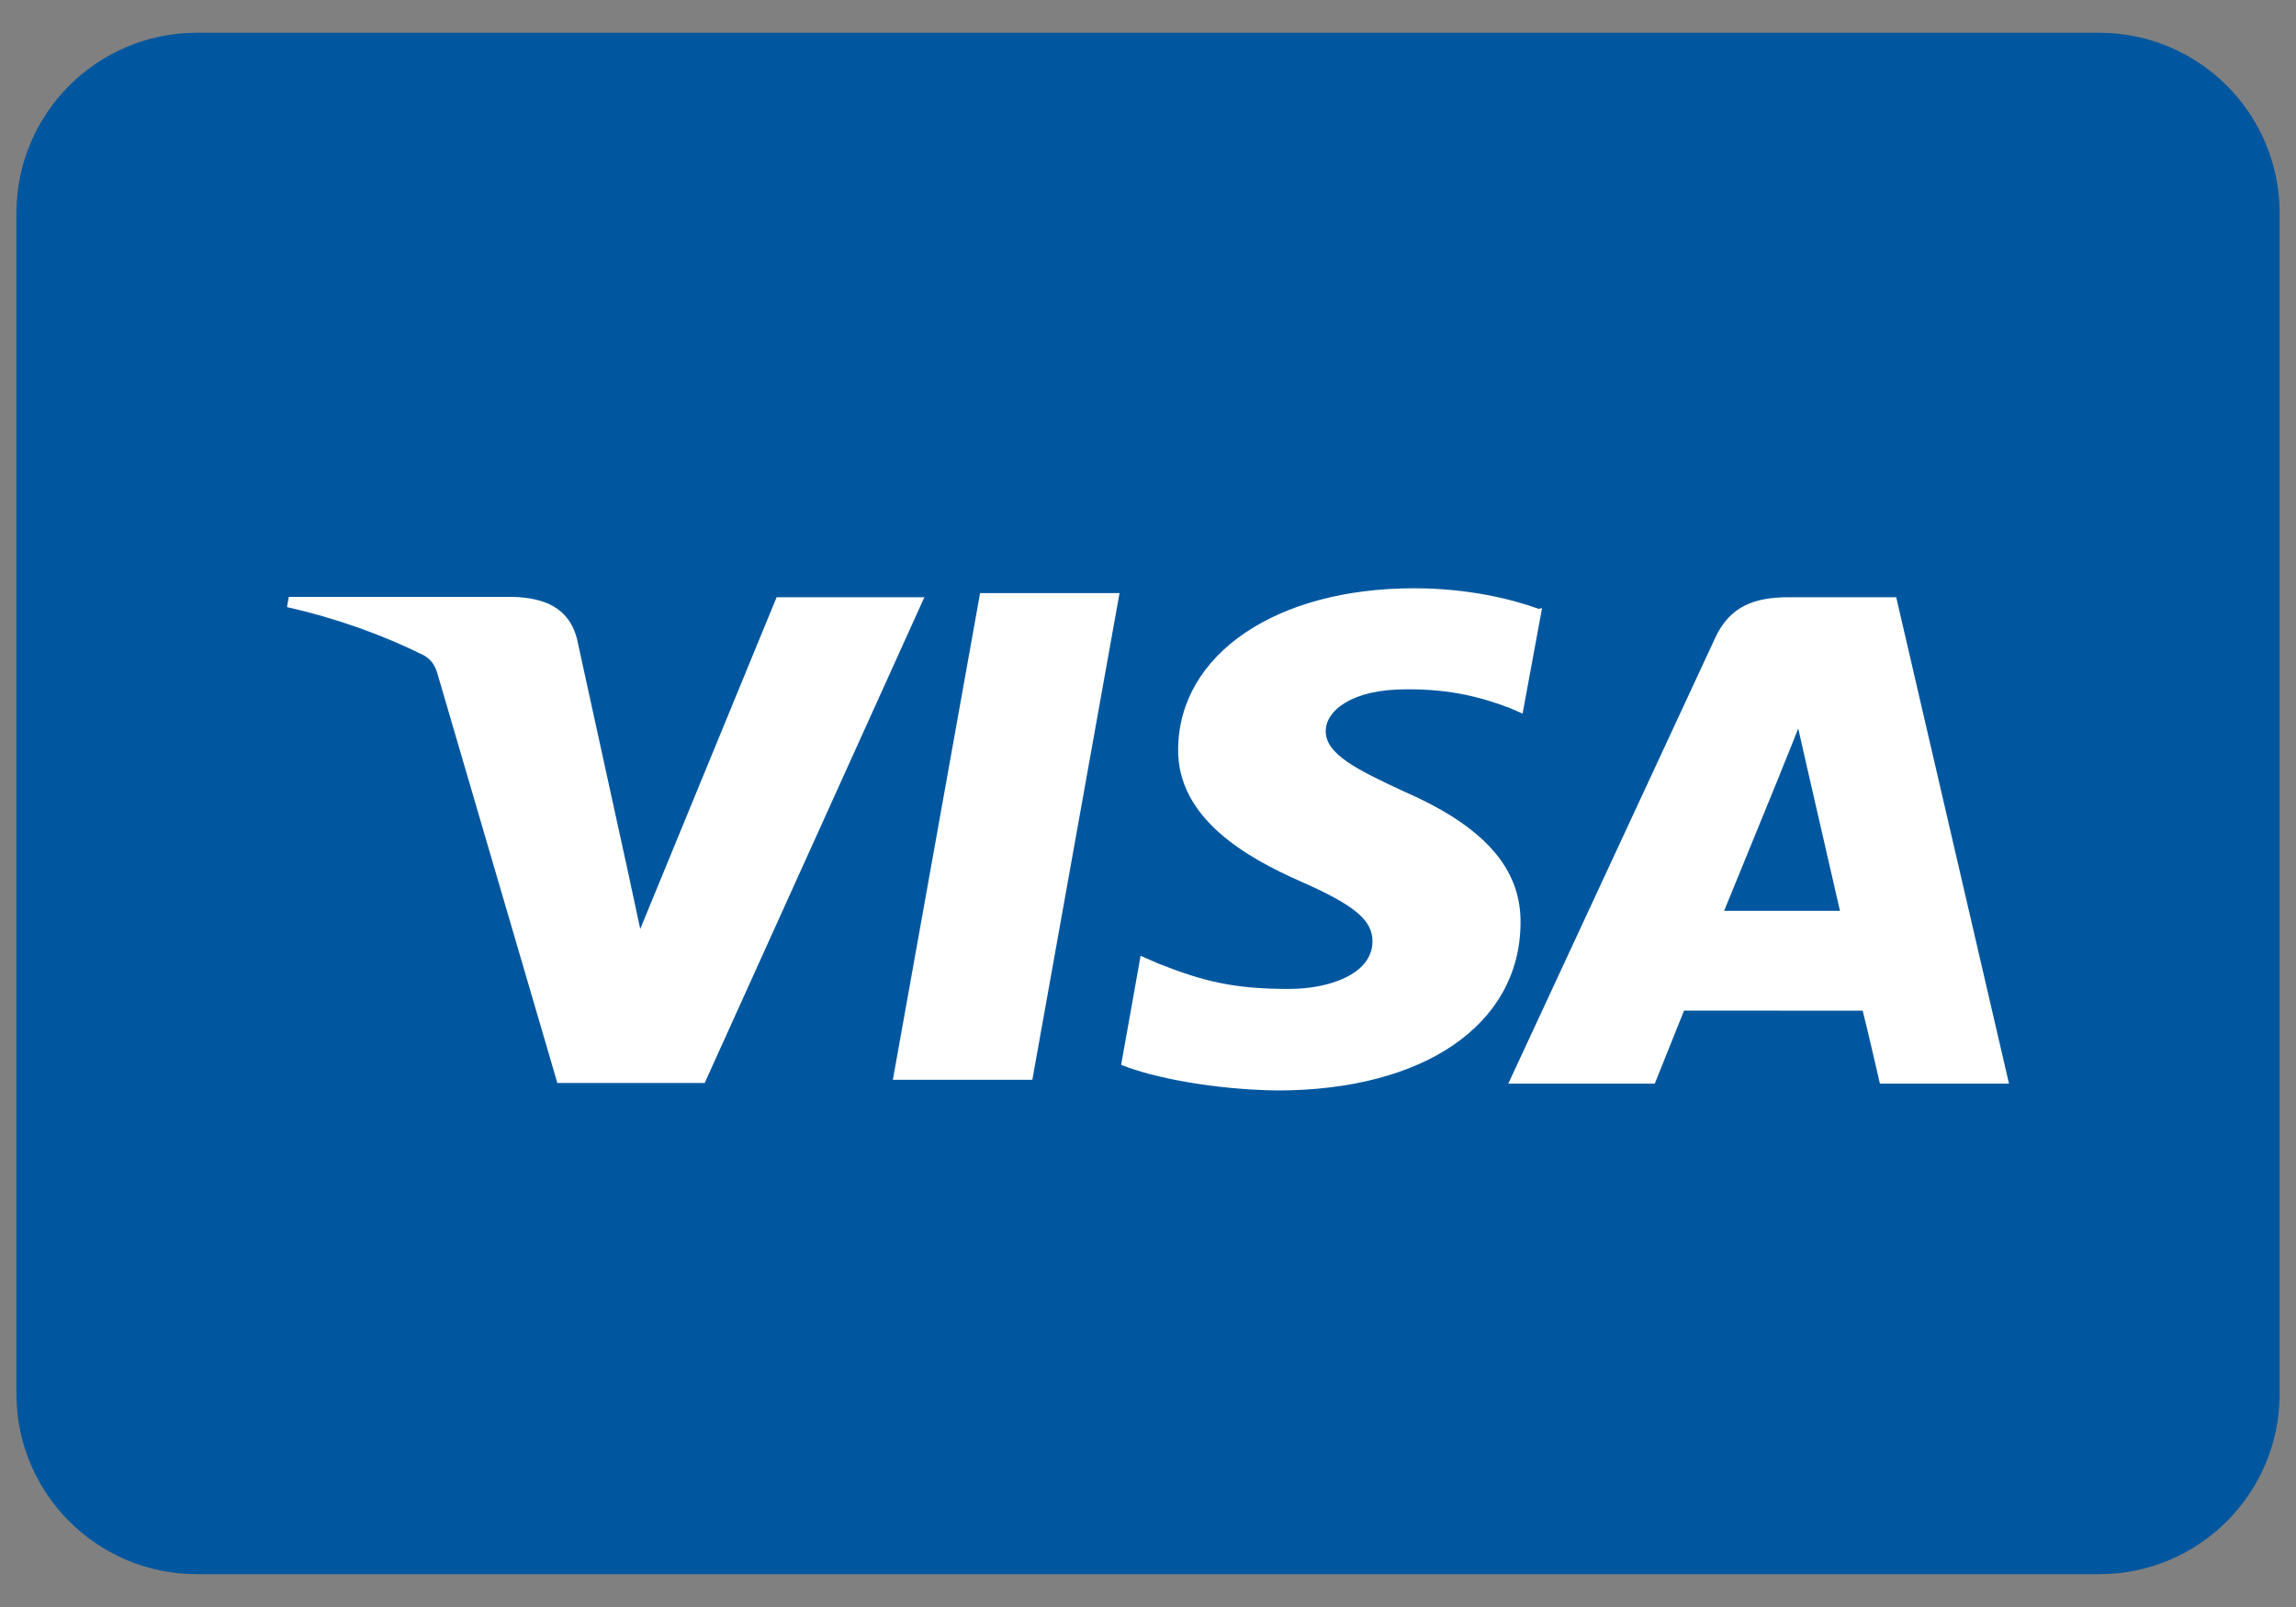 <svg width="40" height="28" viewBox="0 0 40 28" fill="none" xmlns="http://www.w3.org/2000/svg">
<rect x="0" y="0" width="40" height="28" fill="#808080" stroke="none"/>
<g clip-path="url(#clip0_2944_2941)">
<path d="M36.572 0.571H3.429C1.693 0.571 0.286 1.978 0.286 3.714V24.286C0.286 26.021 1.693 27.428 3.429 27.428H36.572C38.308 27.428 39.715 26.021 39.715 24.286V3.714C39.715 1.978 38.308 0.571 36.572 0.571Z" fill="#00579F"/>
<path d="M26.806 10.608C26.323 10.434 25.569 10.25 24.631 10.25C22.231 10.25 20.538 11.401 20.525 13.051C20.51 14.264 21.73 14.947 22.651 15.354C23.598 15.77 23.914 16.032 23.911 16.407C23.905 16.974 23.155 17.231 22.459 17.231C21.501 17.231 20.976 17.104 20.17 16.785L19.871 16.653L19.532 18.554C20.115 18.786 21.165 18.984 22.251 19C24.802 19 26.47 17.857 26.49 16.099C26.51 15.132 25.852 14.398 24.464 13.793C23.621 13.401 23.096 13.138 23.096 12.739C23.096 12.387 23.545 12.011 24.483 12.011C25.289 12 25.852 12.165 26.301 12.336L26.526 12.433L26.865 10.596L26.806 10.608ZM33.035 10.406H31.16C30.576 10.406 30.14 10.557 29.884 11.109L26.277 18.881H28.829L29.339 17.608L32.451 17.61C32.528 17.908 32.751 18.881 32.751 18.881H35L33.035 10.406ZM17.075 10.334H19.504L17.985 18.814H15.555L17.075 10.332V10.334ZM10.901 15.008L11.154 16.186L13.53 10.406H16.104L12.277 18.869H9.71L7.61 11.701C7.566 11.579 7.513 11.495 7.385 11.419C6.675 11.066 5.881 10.778 5 10.578L5.031 10.4H8.945C9.475 10.419 9.902 10.578 10.049 11.118L10.901 15.011V15.008ZM30.036 15.873L31.005 13.501C30.992 13.525 31.205 13.011 31.328 12.692L31.494 13.424L32.055 15.87H30.036V15.873Z" fill="white"/>
</g>
<defs>
<clipPath id="clip0_2944_2941">
<rect width="40" height="28" fill="white"/>
</clipPath>
</defs>
</svg>
